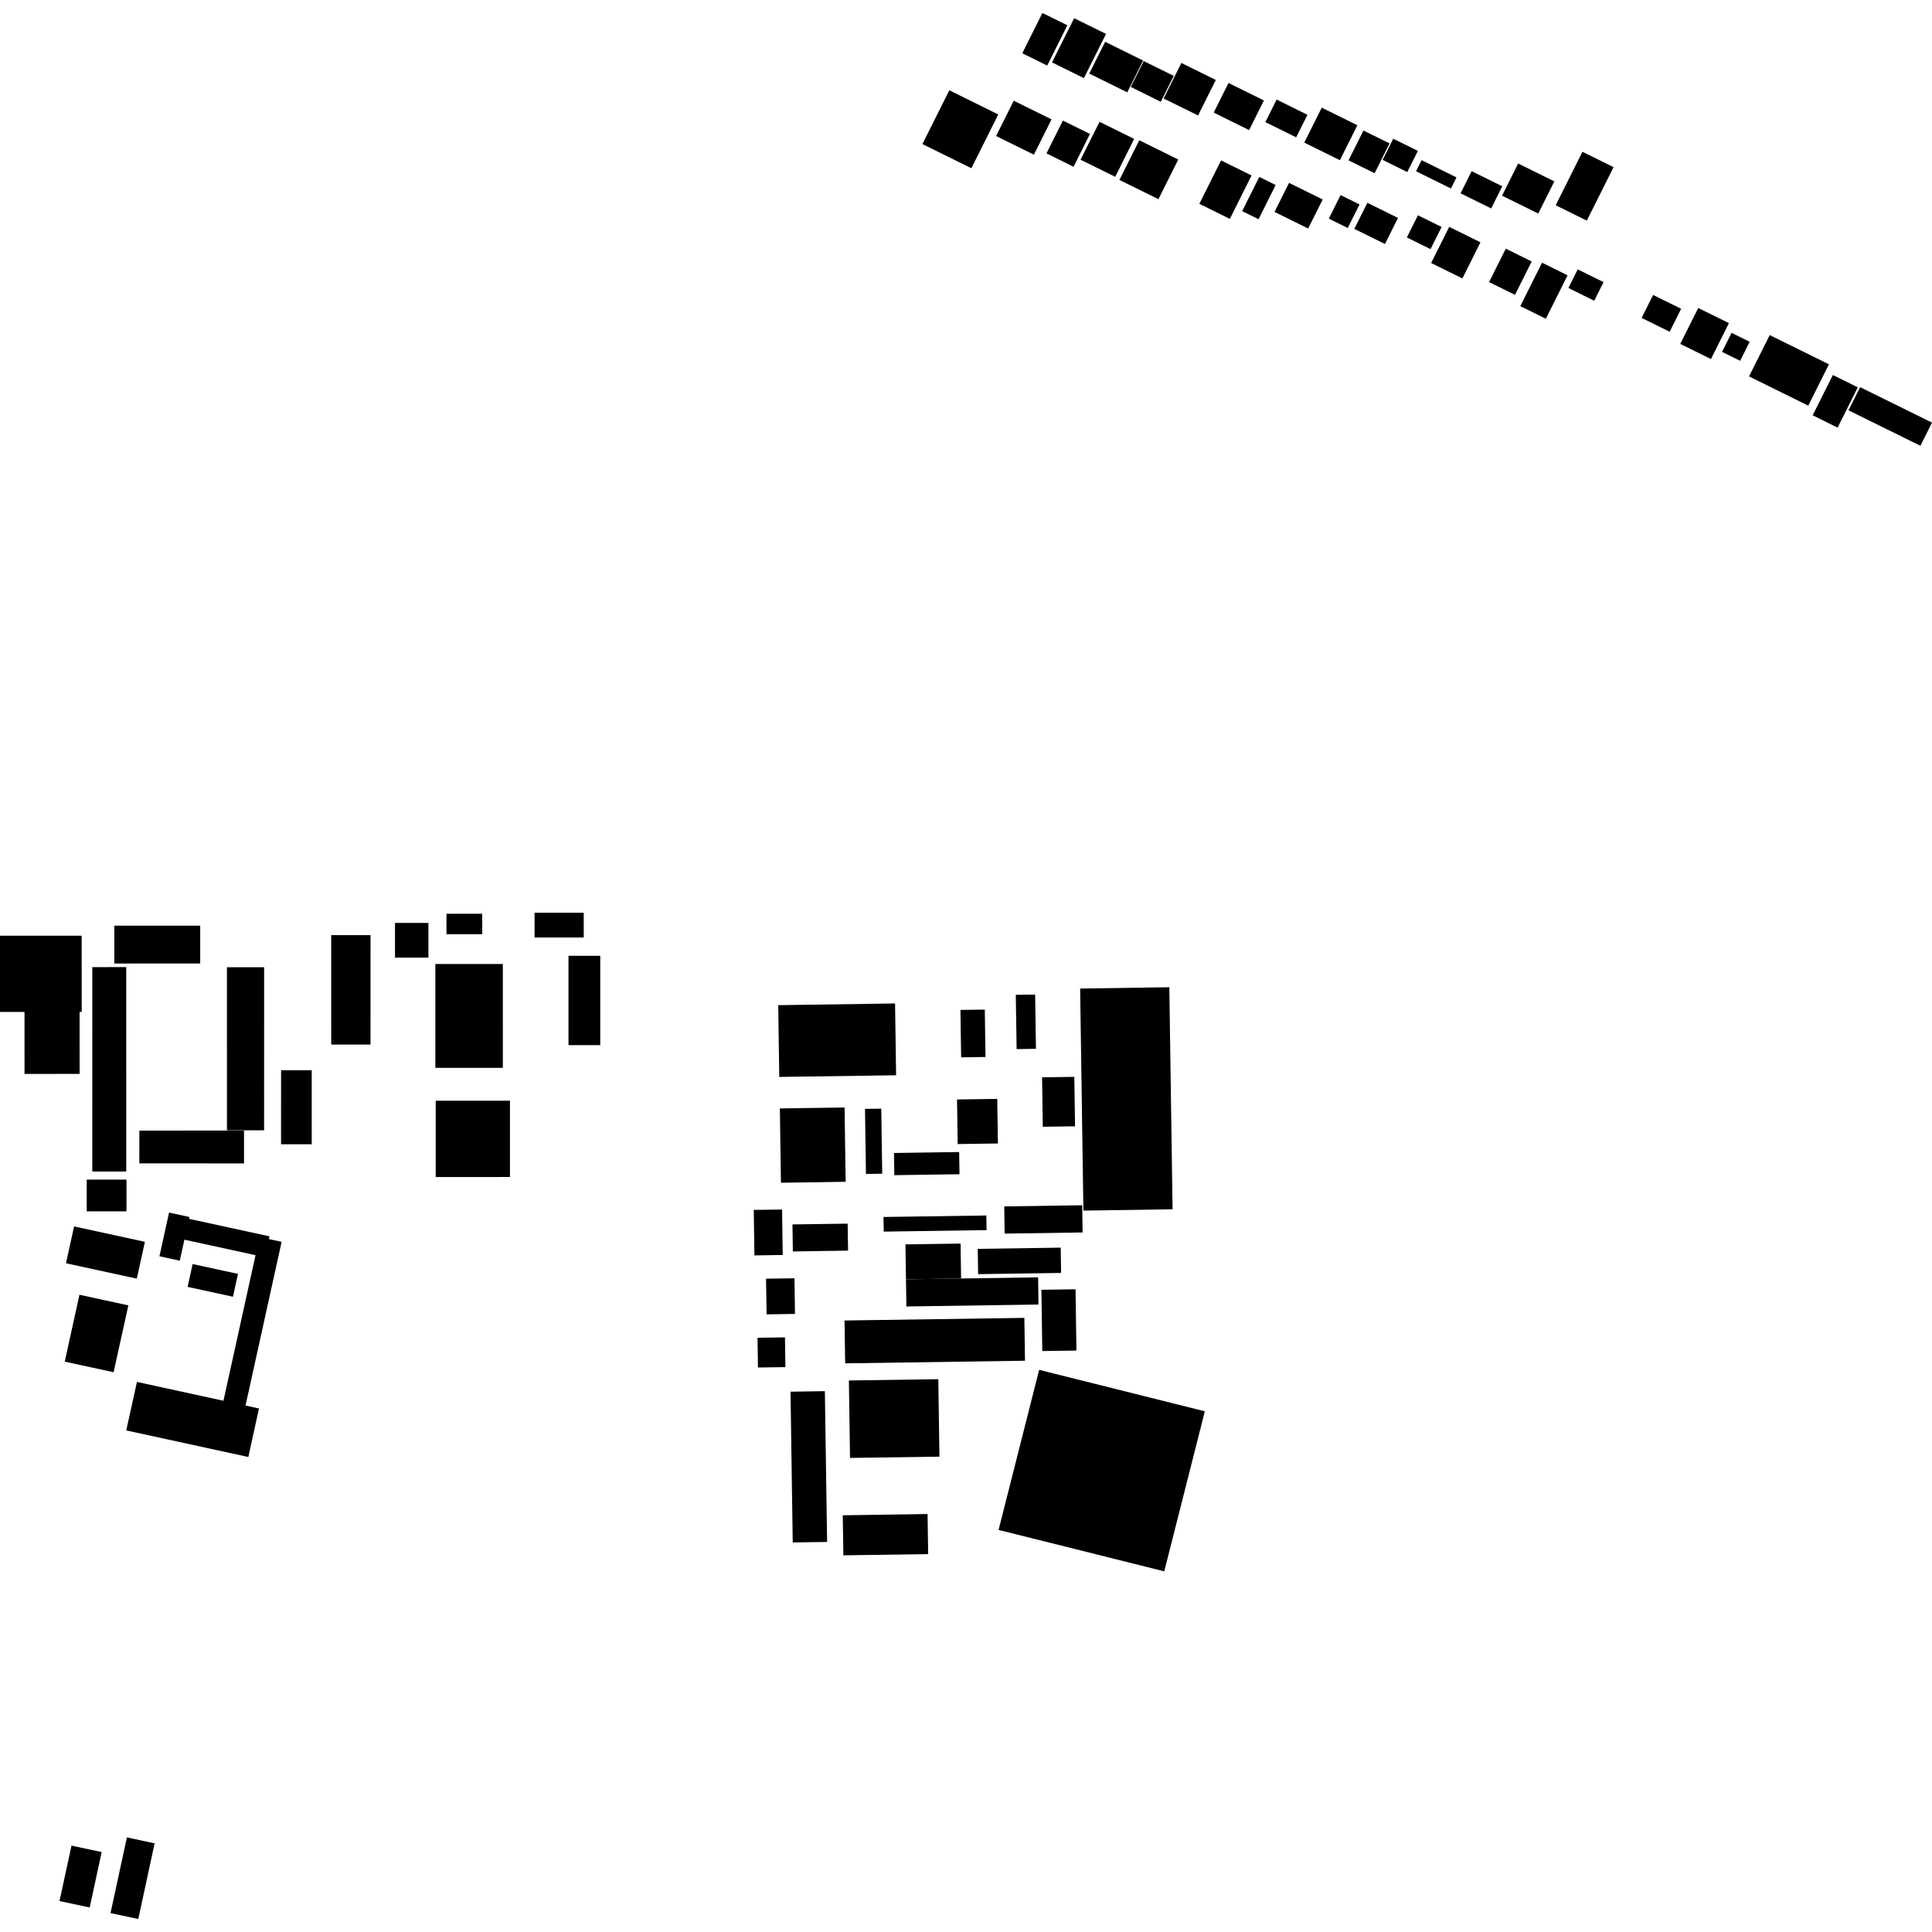 <?xml version="1.0" encoding="utf-8" standalone="no"?>
<!DOCTYPE svg PUBLIC "-//W3C//DTD SVG 1.1//EN"
  "http://www.w3.org/Graphics/SVG/1.1/DTD/svg11.dtd">
<!-- Created with matplotlib (https://matplotlib.org/) -->
<svg height="288pt" version="1.1" viewBox="0 0 288 288" width="288pt" xmlns="http://www.w3.org/2000/svg" xmlns:xlink="http://www.w3.org/1999/xlink">
 <defs>
  <style type="text/css">
*{stroke-linecap:butt;stroke-linejoin:round;}
  </style>
 </defs>
 <g id="figure_1">
  <g id="patch_1">
   <path d="M 0 288 
L 288 288 
L 288 0 
L 0 0 
z
" style="fill:none;opacity:0;"/>
  </g>
  <g id="axes_1">
   <g id="PatchCollection_1">
    <path clip-path="url(#pac5a7df734)" d="M 148.856 228.065 
L 154.905 204.205 
L 179.603 210.38 
L 173.554 234.239 
L 159.069 230.614 
L 148.856 228.065 
"/>
    <path clip-path="url(#pac5a7df734)" d="M 18.916 273.899 
L 23.048 274.783 
L 20.614 286.065 
L 16.476 285.181 
L 18.916 273.899 
"/>
    <path clip-path="url(#pac5a7df734)" d="M 10.658 275.125 
L 15.154 276.083 
L 13.373 284.346 
L 8.871 283.387 
L 10.658 275.125 
"/>
    <path clip-path="url(#pac5a7df734)" d="M 40.085 184.709 
L 41.98 185.121 
L 36.601 209.522 
L 38.606 209.962 
L 37.017 217.192 
L 18.821 213.231 
L 20.416 206.001 
L 33.311 208.81 
L 38.091 187.108 
L 27.489 184.798 
L 26.798 187.927 
L 23.767 187.268 
L 25.202 180.755 
L 28.233 181.414 
L 28.174 181.69 
L 40.17 184.3 
L 40.085 184.709 
"/>
    <path clip-path="url(#pac5a7df734)" d="M 11.845 193.008 
L 19.135 194.589 
L 16.935 204.557 
L 9.65 202.976 
L 11.845 193.008 
"/>
    <path clip-path="url(#pac5a7df734)" d="M 28.716 188.428 
L 35.478 189.896 
L 34.728 193.302 
L 27.967 191.833 
L 28.716 188.428 
"/>
    <path clip-path="url(#pac5a7df734)" d="M 11.044 182.821 
L 21.602 185.115 
L 20.393 190.607 
L 9.835 188.313 
L 11.044 182.821 
"/>
    <path clip-path="url(#pac5a7df734)" d="M 12.922 175.843 
L 18.854 175.845 
L 18.856 180.574 
L 12.923 180.572 
L 12.922 175.843 
"/>
    <path clip-path="url(#pac5a7df734)" d="M 64.952 164.084 
L 76.019 164.082 
L 76.017 175.453 
L 64.951 175.455 
L 64.952 164.084 
"/>
    <path clip-path="url(#pac5a7df734)" d="M 84.745 142.482 
L 89.478 142.48 
L 89.478 155.797 
L 84.745 155.793 
L 84.745 142.482 
"/>
    <path clip-path="url(#pac5a7df734)" d="M 79.687 136.059 
L 87.017 136.058 
L 87.018 139.751 
L 79.687 139.752 
L 79.687 136.059 
"/>
    <path clip-path="url(#pac5a7df734)" d="M 66.552 136.212 
L 71.884 136.212 
L 71.887 139.26 
L 66.554 139.26 
L 66.552 136.212 
"/>
    <path clip-path="url(#pac5a7df734)" d="M 58.883 137.582 
L 63.864 137.579 
L 63.863 142.754 
L 58.882 142.758 
L 58.883 137.582 
"/>
    <path clip-path="url(#pac5a7df734)" d="M 64.898 143.702 
L 74.957 143.7 
L 74.959 159.183 
L 64.9 159.184 
L 64.898 143.702 
"/>
    <path clip-path="url(#pac5a7df734)" d="M 49.374 139.399 
L 55.235 139.402 
L 55.231 155.711 
L 49.376 155.714 
L 49.374 139.399 
"/>
    <path clip-path="url(#pac5a7df734)" d="M 41.899 159.536 
L 46.467 159.535 
L 46.469 170.575 
L 41.896 170.576 
L 41.899 159.536 
"/>
    <path clip-path="url(#pac5a7df734)" d="M 33.83 144.186 
L 39.372 144.185 
L 39.368 168.492 
L 33.832 168.493 
L 33.83 144.186 
"/>
    <path clip-path="url(#pac5a7df734)" d="M 20.773 168.535 
L 36.375 168.532 
L 36.377 173.427 
L 20.771 173.424 
L 20.773 168.535 
"/>
    <path clip-path="url(#pac5a7df734)" d="M 13.76 144.167 
L 18.818 144.163 
L 18.819 174.632 
L 13.756 174.636 
L 13.76 144.167 
"/>
    <path clip-path="url(#pac5a7df734)" d="M 17.041 137.984 
L 29.846 137.988 
L 29.843 143.626 
L 17.042 143.628 
L 17.041 137.984 
"/>
    <path clip-path="url(#pac5a7df734)" d="M 11.865 150.848 
L 11.867 160.085 
L 3.656 160.087 
L 3.654 150.849 
L 0 150.849 
L 0.001 139.484 
L 12.174 139.486 
L 12.178 150.846 
L 11.865 150.848 
"/>
    <path clip-path="url(#pac5a7df734)" d="M 155.389 1.935 
L 159.11 3.77 
L 156.104 9.774 
L 152.389 7.94 
L 155.389 1.935 
"/>
    <path clip-path="url(#pac5a7df734)" d="M 160.121 2.716 
L 164.874 5.057 
L 161.574 11.648 
L 156.822 9.301 
L 160.121 2.716 
"/>
    <path clip-path="url(#pac5a7df734)" d="M 164.744 6.232 
L 170.402 9.025 
L 168.037 13.763 
L 162.374 10.97 
L 164.744 6.232 
"/>
    <path clip-path="url(#pac5a7df734)" d="M 170.49 9.101 
L 174.967 11.311 
L 173.037 15.171 
L 168.56 12.96 
L 170.49 9.101 
"/>
    <path clip-path="url(#pac5a7df734)" d="M 176.105 9.386 
L 181.239 11.923 
L 178.591 17.214 
L 173.458 14.683 
L 176.105 9.386 
"/>
    <path clip-path="url(#pac5a7df734)" d="M 183.134 12.369 
L 188.411 14.976 
L 186.204 19.388 
L 180.927 16.786 
L 183.134 12.369 
"/>
    <path clip-path="url(#pac5a7df734)" d="M 190.304 14.843 
L 194.902 17.113 
L 193.217 20.47 
L 188.624 18.205 
L 190.304 14.843 
"/>
    <path clip-path="url(#pac5a7df734)" d="M 197.03 16.048 
L 202.341 18.671 
L 199.737 23.88 
L 194.427 21.256 
L 197.03 16.048 
"/>
    <path clip-path="url(#pac5a7df734)" d="M 207.685 20.678 
L 211.362 22.491 
L 209.78 25.648 
L 206.104 23.835 
L 207.685 20.678 
"/>
    <path clip-path="url(#pac5a7df734)" d="M 203.248 19.46 
L 207.139 21.376 
L 204.911 25.826 
L 201.025 23.905 
L 203.248 19.46 
"/>
    <path clip-path="url(#pac5a7df734)" d="M 211.91 23.876 
L 217.12 26.446 
L 216.294 28.099 
L 211.083 25.529 
L 211.91 23.876 
"/>
    <path clip-path="url(#pac5a7df734)" d="M 219.376 25.517 
L 223.941 27.77 
L 222.289 31.071 
L 217.724 28.817 
L 219.376 25.517 
"/>
    <path clip-path="url(#pac5a7df734)" d="M 226.309 24.371 
L 231.702 27.039 
L 229.304 31.833 
L 223.906 29.171 
L 226.309 24.371 
"/>
    <path clip-path="url(#pac5a7df734)" d="M 235.89 22.626 
L 240.532 24.918 
L 236.542 32.89 
L 231.905 30.598 
L 235.89 22.626 
"/>
    <path clip-path="url(#pac5a7df734)" d="M 273.219 55.902 
L 276.934 57.736 
L 273.928 63.746 
L 270.213 61.911 
L 273.219 55.902 
"/>
    <path clip-path="url(#pac5a7df734)" d="M 277.286 57.712 
L 288 62.998 
L 286.271 66.453 
L 275.557 61.167 
L 277.286 57.712 
"/>
    <path clip-path="url(#pac5a7df734)" d="M 263.811 49.952 
L 272.637 54.307 
L 269.555 60.471 
L 260.723 56.111 
L 263.811 49.952 
"/>
    <path clip-path="url(#pac5a7df734)" d="M 258.124 49.618 
L 260.823 50.951 
L 259.404 53.788 
L 256.705 52.454 
L 258.124 49.618 
"/>
    <path clip-path="url(#pac5a7df734)" d="M 253.154 45.911 
L 257.73 48.165 
L 255.05 53.522 
L 250.474 51.269 
L 253.154 45.911 
"/>
    <path clip-path="url(#pac5a7df734)" d="M 246.428 43.969 
L 250.606 46.032 
L 248.894 49.454 
L 244.716 47.391 
L 246.428 43.969 
"/>
    <path clip-path="url(#pac5a7df734)" d="M 235.184 40.152 
L 239.036 42.057 
L 237.65 44.833 
L 233.797 42.928 
L 235.184 40.152 
"/>
    <path clip-path="url(#pac5a7df734)" d="M 229.867 39.16 
L 233.676 41.038 
L 230.436 47.518 
L 226.627 45.634 
L 229.867 39.16 
"/>
    <path clip-path="url(#pac5a7df734)" d="M 216.032 33.822 
L 220.691 36.119 
L 218 41.509 
L 213.336 39.207 
L 216.032 33.822 
"/>
    <path clip-path="url(#pac5a7df734)" d="M 224.467 37.071 
L 228.325 38.976 
L 225.835 43.952 
L 221.977 42.047 
L 224.467 37.071 
"/>
    <path clip-path="url(#pac5a7df734)" d="M 211.371 32.092 
L 214.899 33.834 
L 213.246 37.14 
L 209.719 35.398 
L 211.371 32.092 
"/>
    <path clip-path="url(#pac5a7df734)" d="M 203.832 30.232 
L 208.397 32.485 
L 206.456 36.372 
L 201.886 34.118 
L 203.832 30.232 
"/>
    <path clip-path="url(#pac5a7df734)" d="M 199.84 29.082 
L 202.661 30.476 
L 200.905 33.987 
L 198.085 32.593 
L 199.84 29.082 
"/>
    <path clip-path="url(#pac5a7df734)" d="M 192.158 27.261 
L 197.17 29.738 
L 195.001 34.067 
L 189.994 31.59 
L 192.158 27.261 
"/>
    <path clip-path="url(#pac5a7df734)" d="M 187.722 26.374 
L 190.162 27.577 
L 187.613 32.68 
L 185.167 31.471 
L 187.722 26.374 
"/>
    <path clip-path="url(#pac5a7df734)" d="M 182.022 23.912 
L 186.565 26.155 
L 183.331 32.629 
L 178.783 30.386 
L 182.022 23.912 
"/>
    <path clip-path="url(#pac5a7df734)" d="M 169.826 20.912 
L 175.644 23.78 
L 172.686 29.691 
L 166.868 26.822 
L 169.826 20.912 
"/>
    <path clip-path="url(#pac5a7df734)" d="M 163.904 18.159 
L 169.07 20.707 
L 166.244 26.357 
L 161.077 23.81 
L 163.904 18.159 
"/>
    <path clip-path="url(#pac5a7df734)" d="M 158.444 17.972 
L 162.479 19.965 
L 160.032 24.858 
L 155.997 22.866 
L 158.444 17.972 
"/>
    <path clip-path="url(#pac5a7df734)" d="M 151.117 15.014 
L 156.753 17.796 
L 154.122 23.059 
L 148.486 20.277 
L 151.117 15.014 
"/>
    <path clip-path="url(#pac5a7df734)" d="M 141.516 13.458 
L 148.808 17.062 
L 144.801 25.079 
L 137.504 21.475 
L 141.516 13.458 
"/>
    <path clip-path="url(#pac5a7df734)" d="M 161.015 147.363 
L 174.309 147.165 
L 174.794 180.266 
L 161.5 180.464 
L 161.015 147.363 
"/>
    <path clip-path="url(#pac5a7df734)" d="M 125.631 225.882 
L 138.27 225.694 
L 138.362 231.668 
L 125.718 231.851 
L 125.631 225.882 
"/>
    <path clip-path="url(#pac5a7df734)" d="M 117.84 207.455 
L 122.963 207.379 
L 123.295 229.854 
L 118.172 229.93 
L 117.84 207.455 
"/>
    <path clip-path="url(#pac5a7df734)" d="M 126.541 205.786 
L 139.874 205.593 
L 140.039 217.14 
L 126.712 217.332 
L 126.541 205.786 
"/>
    <path clip-path="url(#pac5a7df734)" d="M 112.921 199.421 
L 117.014 199.357 
L 117.08 203.794 
L 112.987 203.852 
L 112.921 199.421 
"/>
    <path clip-path="url(#pac5a7df734)" d="M 125.892 196.844 
L 152.7 196.453 
L 152.795 202.84 
L 125.986 203.232 
L 125.892 196.844 
"/>
    <path clip-path="url(#pac5a7df734)" d="M 155.239 192.265 
L 160.329 192.189 
L 160.462 201.327 
L 155.372 201.397 
L 155.239 192.265 
"/>
    <path clip-path="url(#pac5a7df734)" d="M 135.05 190.703 
L 154.749 190.41 
L 154.807 194.466 
L 135.113 194.753 
L 135.05 190.703 
"/>
    <path clip-path="url(#pac5a7df734)" d="M 145.752 186.166 
L 158.122 185.985 
L 158.173 189.755 
L 145.809 189.936 
L 145.752 186.166 
"/>
    <path clip-path="url(#pac5a7df734)" d="M 134.973 185.5 
L 143.194 185.378 
L 143.27 190.58 
L 135.05 190.703 
L 134.973 185.5 
"/>
    <path clip-path="url(#pac5a7df734)" d="M 149.703 179.837 
L 161.324 179.666 
L 161.383 183.722 
L 149.761 183.893 
L 149.703 179.837 
"/>
    <path clip-path="url(#pac5a7df734)" d="M 131.701 181.414 
L 147.031 181.192 
L 147.067 183.369 
L 131.737 183.596 
L 131.701 181.414 
"/>
    <path clip-path="url(#pac5a7df734)" d="M 118.132 182.523 
L 126.358 182.406 
L 126.422 186.429 
L 118.19 186.552 
L 118.132 182.523 
"/>
    <path clip-path="url(#pac5a7df734)" d="M 114.192 190.611 
L 118.429 190.552 
L 118.506 195.865 
L 114.275 195.929 
L 114.192 190.611 
"/>
    <path clip-path="url(#pac5a7df734)" d="M 112.363 180.359 
L 116.583 180.3 
L 116.68 187.079 
L 112.459 187.138 
L 112.363 180.359 
"/>
    <path clip-path="url(#pac5a7df734)" d="M 142.665 163.896 
L 148.658 163.809 
L 148.759 170.456 
L 142.761 170.542 
L 142.665 163.896 
"/>
    <path clip-path="url(#pac5a7df734)" d="M 143.172 150.549 
L 146.803 150.499 
L 146.907 157.564 
L 143.276 157.62 
L 143.172 150.549 
"/>
    <path clip-path="url(#pac5a7df734)" d="M 151.423 148.298 
L 154.307 148.259 
L 154.428 156.344 
L 151.545 156.389 
L 151.423 148.298 
"/>
    <path clip-path="url(#pac5a7df734)" d="M 155.34 160.593 
L 160.144 160.525 
L 160.256 167.893 
L 155.446 167.962 
L 155.34 160.593 
"/>
    <path clip-path="url(#pac5a7df734)" d="M 133.266 171.874 
L 142.978 171.732 
L 143.031 175.038 
L 133.314 175.181 
L 133.266 171.874 
"/>
    <path clip-path="url(#pac5a7df734)" d="M 128.944 165.303 
L 131.37 165.266 
L 131.513 174.961 
L 129.086 174.998 
L 128.944 165.303 
"/>
    <path clip-path="url(#pac5a7df734)" d="M 116.253 165.233 
L 125.899 165.091 
L 126.061 176.168 
L 116.415 176.311 
L 116.253 165.233 
"/>
    <path clip-path="url(#pac5a7df734)" d="M 116.01 149.84 
L 133.425 149.584 
L 133.579 160.287 
L 116.164 160.537 
L 116.01 149.84 
"/>
   </g>
  </g>
 </g>
 <defs>
  <clipPath id="pac5a7df734">
   <rect height="284.129" width="288" x="0" y="1.935"/>
  </clipPath>
 </defs>
</svg>
